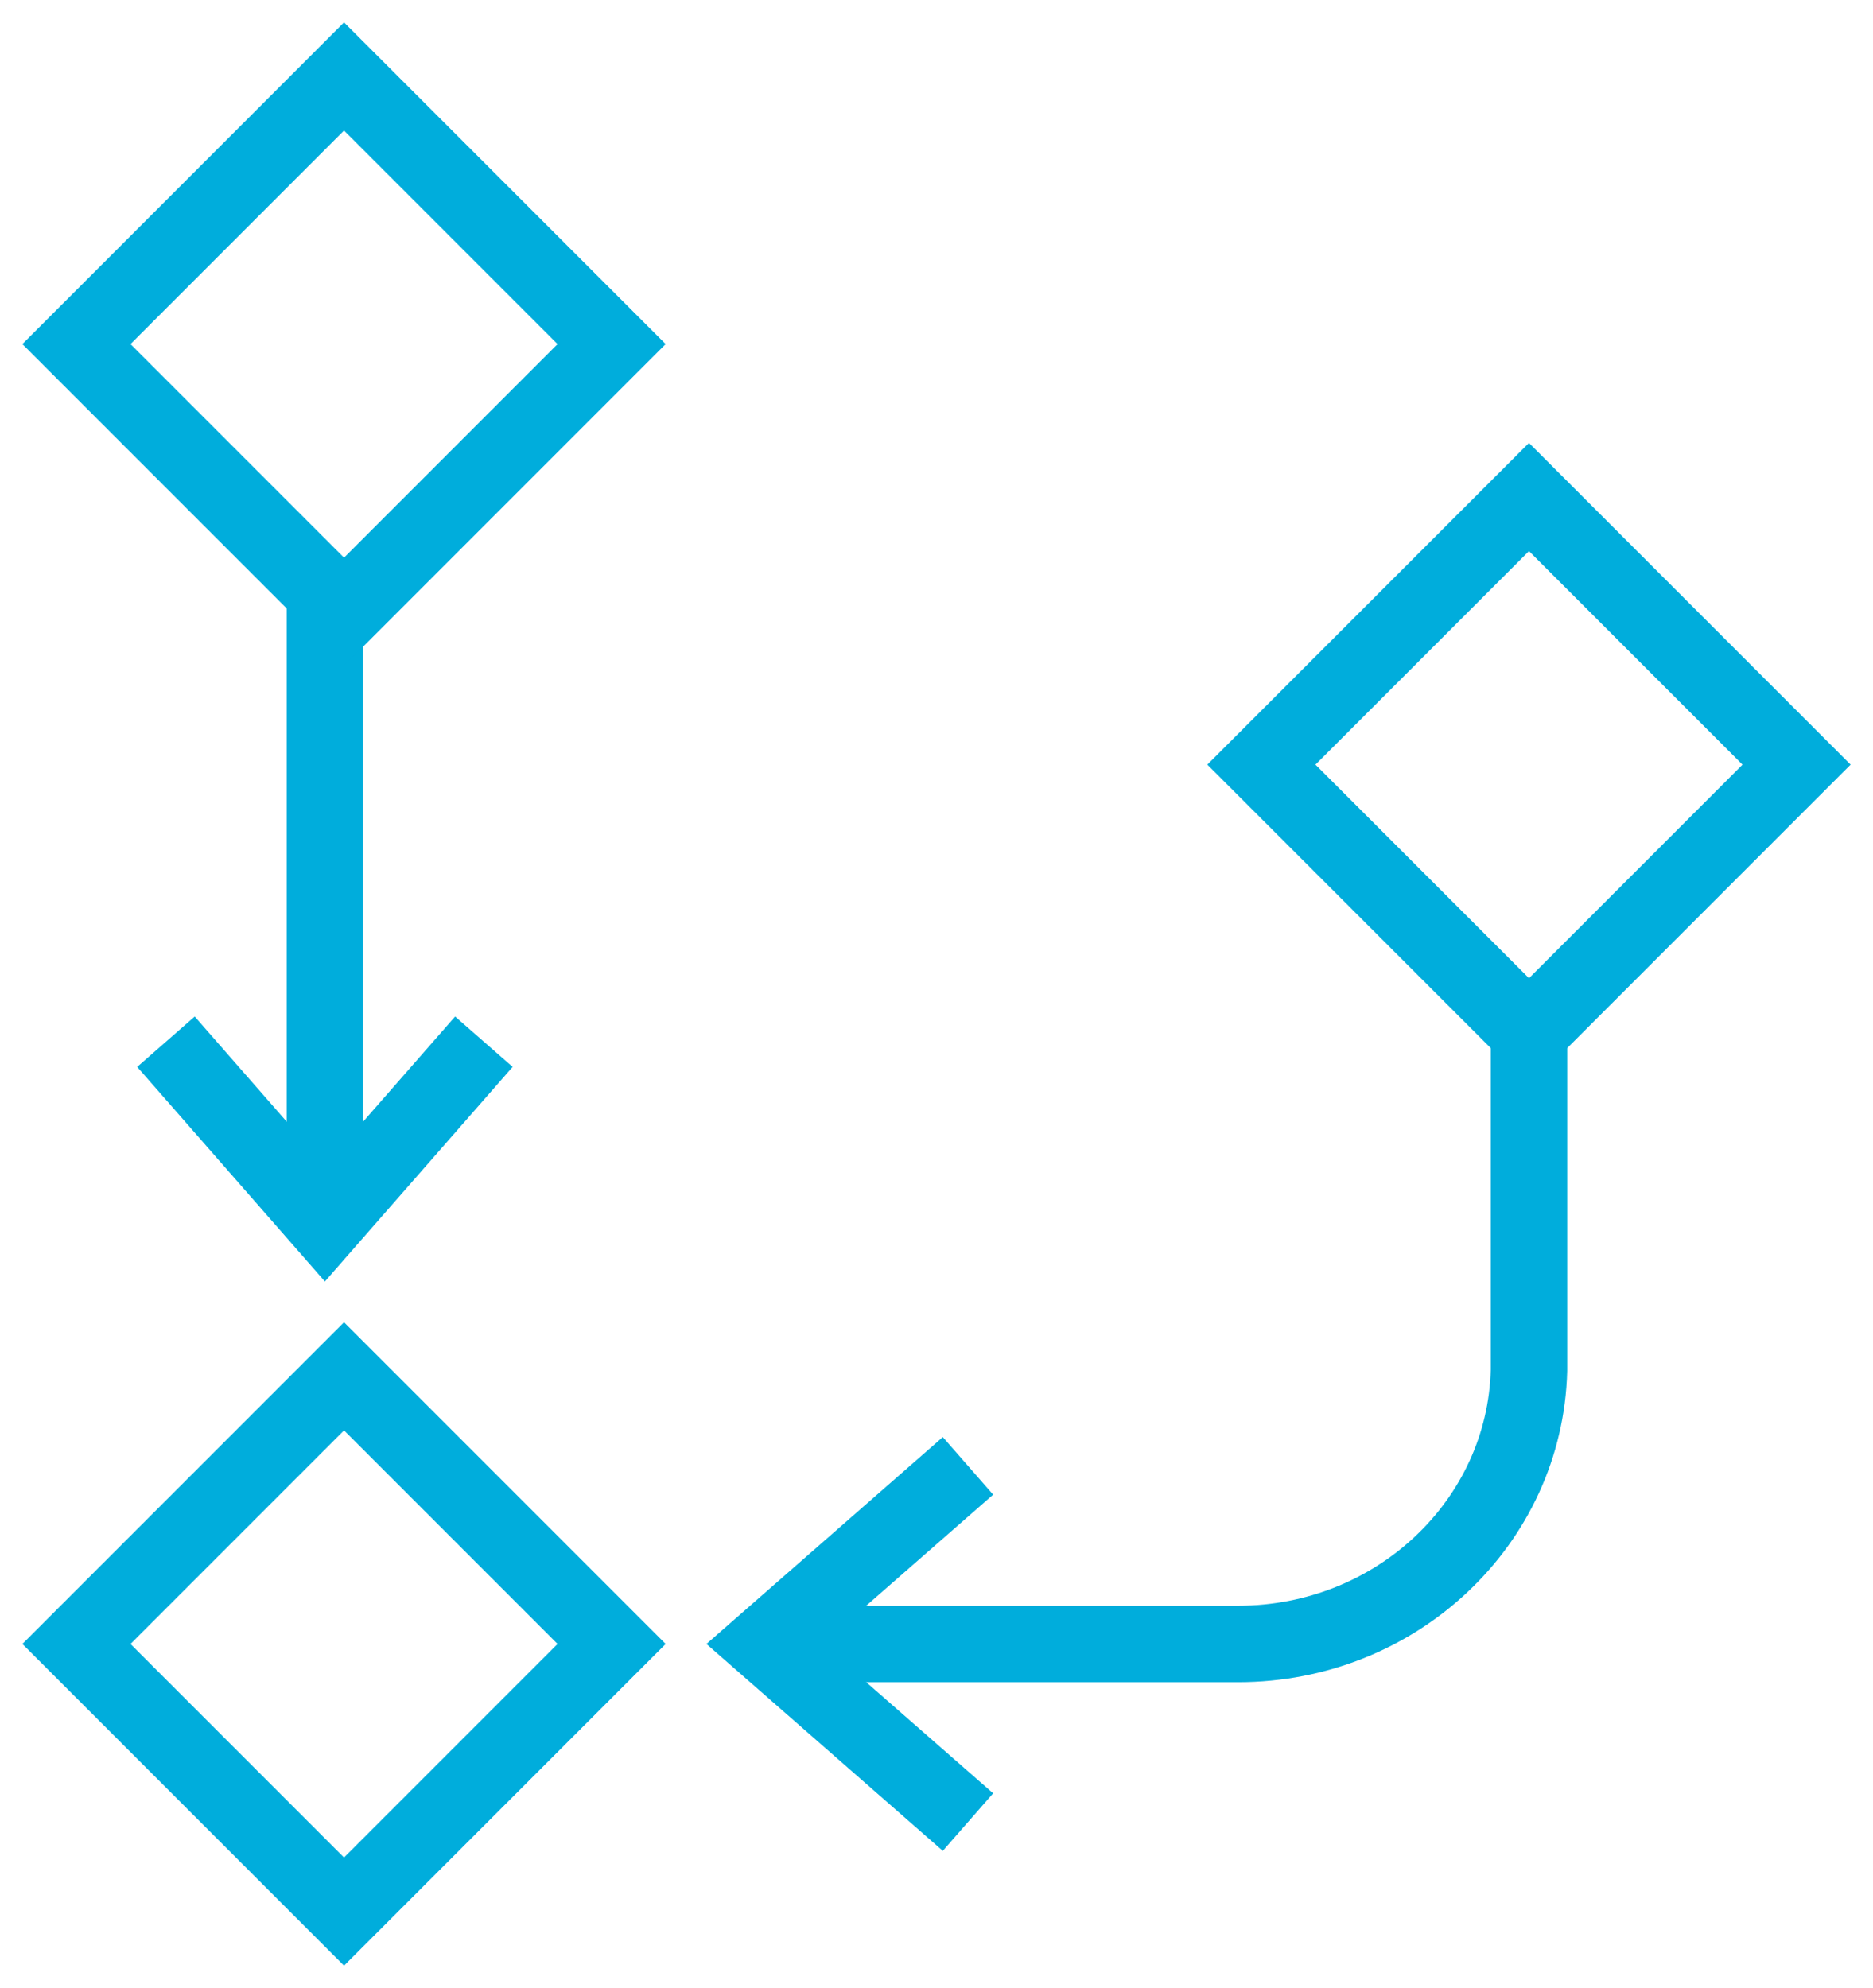 <?xml version="1.0" encoding="UTF-8"?>
<svg width="49px" height="52px" viewBox="0 0 49 52" version="1.1" xmlns="http://www.w3.org/2000/svg" xmlns:xlink="http://www.w3.org/1999/xlink">
    <title>Icon - chart</title>
    <g id="icons" stroke="none" stroke-width="1" fill="none" fill-rule="evenodd" stroke-linecap="square">
        <g id="Group" transform="translate(-12, -4)" stroke="#00ADDC" stroke-width="2">
            <g id="chart" transform="translate(14, 6)">
                <line x1="6.5" y1="14" x2="6.5" y2="28.478" id="Path"></line>
                <path d="M19,41 L30.39,41 C34.531,41 37.896,37.82 38,33.845 L38,25" id="Path"></path>
                <polygon id="Rectangle_1_copy_12" points="0 7 7 0 14 7 7 14"></polygon>
                <polygon id="Rectangle_1_copy_33" points="0 41 7 34 14 41 7 48"></polygon>
                <polygon id="Rectangle_1_copy_34" points="31 18 38 11 45 18 38 25"></polygon>
                <polyline id="Shape_32_copy_2" points="3 26 6.5 30 10 26"></polyline>
                <polyline id="Shape_32_copy_3" points="22.571 37 18 41 22.571 45"></polyline>
            </g>
        </g>
    </g>
</svg>